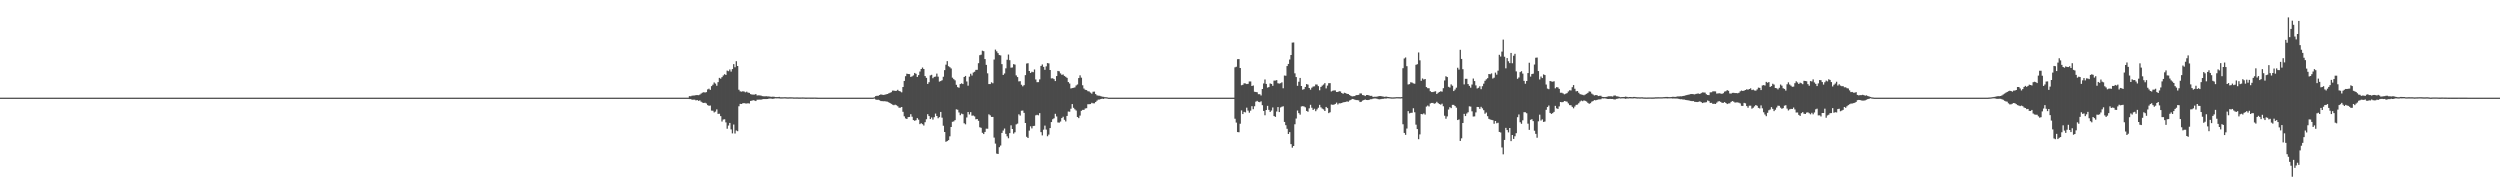 <?xml version="1.0" encoding="UTF-8"?>
<svg xmlns="http://www.w3.org/2000/svg" width="1920" height="150">
  <path d="M0 75.000h1v1.000H0zM1 75.000h1v1.000H1zM2 75.000h1v1.000H2zM3 75.000h1v1.000H3zM4 75.000h1v1.000H4zM5 75.000h1v1.000H5zM6 75.000h1v1.000H6zM7 75.000h1v1.000H7zM8 75.000h1v1.000H8zM9 75.000h1v1.000H9zM10 75.000h1v1.000H10zM11 75.000h1v1.000H11zM12 75.000h1v1.000H12zM13 75.000h1v1.000H13zM14 75.000h1v1.000H14zM15 75.000h1v1.000H15zM16 75.000h1v1.000H16zM17 75.000h1v1.000H17zM18 75.000h1v1.000H18zM19 75.000h1v1.000H19zM20 75.000h1v1.000H20zM21 75.000h1v1.000H21zM22 75.000h1v1.000H22zM23 75.000h1v1.000H23zM24 75.000h1v1.000H24zM25 75.000h1v1.000H25zM26 75.000h1v1.000H26zM27 75.000h1v1.000H27zM28 75.000h1v1.000H28zM29 75.000h1v1.000H29zM30 75.000h1v1.000H30zM31 75.000h1v1.000H31zM32 75.000h1v1.000H32zM33 75.000h1v1.000H33zM34 75.000h1v1.000H34zM35 75.000h1v1.000H35zM36 75.000h1v1.000H36zM37 75.000h1v1.000H37zM38 75.000h1v1.000H38zM39 75.000h1v1.000H39zM40 75.000h1v1.000H40zM41 75.000h1v1.000H41zM42 75.000h1v1.000H42zM43 75.000h1v1.000H43zM44 75.000h1v1.000H44zM45 75.000h1v1.000H45zM46 75.000h1v1.000H46zM47 75.000h1v1.000H47zM48 75.000h1v1.000H48zM49 75.000h1v1.000H49zM50 75.000h1v1.000H50zM51 75.000h1v1.000H51zM52 75.000h1v1.000H52zM53 75.000h1v1.000H53zM54 75.000h1v1.000H54zM55 75.000h1v1.000H55zM56 75.000h1v1.000H56zM57 75.000h1v1.000H57zM58 75.000h1v1.000H58zM59 75.000h1v1.000H59zM60 75.000h1v1.000H60zM61 75.000h1v1.000H61zM62 75.000h1v1.000H62zM63 75.000h1v1.000H63zM64 75.000h1v1.000H64zM65 75.000h1v1.000H65zM66 75.000h1v1.000H66zM67 75.000h1v1.000H67zM68 75.000h1v1.000H68zM69 75.000h1v1.000H69zM70 75.000h1v1.000H70zM71 75.000h1v1.000H71zM72 75.000h1v1.000H72zM73 75.000h1v1.000H73zM74 75.000h1v1.000H74zM75 75.000h1v1.000H75zM76 75.000h1v1.000H76zM77 75.000h1v1.000H77zM78 75.000h1v1.000H78zM79 75.000h1v1.000H79zM80 75.000h1v1.000H80zM81 75.000h1v1.000H81zM82 75.000h1v1.000H82zM83 75.000h1v1.000H83zM84 75.000h1v1.000H84zM85 75.000h1v1.000H85zM86 75.000h1v1.000H86zM87 75.000h1v1.000H87zM88 75.000h1v1.000H88zM89 75.000h1v1.000H89zM90 75.000h1v1.000H90zM91 75.000h1v1.000H91zM92 75.000h1v1.000H92zM93 75.000h1v1.000H93zM94 75.000h1v1.000H94zM95 75.000h1v1.000H95zM96 75.000h1v1.000H96zM97 75.000h1v1.000H97zM98 75.000h1v1.000H98zM99 75.000h1v1.000H99zM100 75.000h1v1.000H100zM101 75.000h1v1.000H101zM102 75.000h1v1.000H102zM103 75.000h1v1.000H103zM104 75.000h1v1.000H104zM105 75.000h1v1.000H105zM106 75.000h1v1.000H106zM107 75.000h1v1.000H107zM108 75.000h1v1.000H108zM109 75.000h1v1.000H109zM110 75.000h1v1.000H110zM111 75.000h1v1.000H111zM112 75.000h1v1.000H112zM113 75.000h1v1.000H113zM114 75.000h1v1.000H114zM115 75.000h1v1.000H115zM116 75.000h1v1.000H116zM117 75.000h1v1.000H117zM118 75.000h1v1.000H118zM119 75.000h1v1.000H119zM120 75.000h1v1.000H120zM121 75.000h1v1.000H121zM122 75.000h1v1.000H122zM123 75.000h1v1.000H123zM124 75.000h1v1.000H124zM125 75.000h1v1.000H125zM126 75.000h1v1.000H126zM127 75.000h1v1.000H127zM128 75.000h1v1.000H128zM129 75.000h1v1.000H129zM130 75.000h1v1.000H130zM131 75.000h1v1.000H131zM132 75.000h1v1.000H132zM133 75.000h1v1.000H133zM134 75.000h1v1.000H134zM135 75.000h1v1.000H135zM136 75.000h1v1.000H136zM137 75.000h1v1.000H137zM138 75.000h1v1.000H138zM139 75.000h1v1.000H139zM140 75.000h1v1.000H140zM141 75.000h1v1.000H141zM142 75.000h1v1.000H142zM143 75.000h1v1.000H143zM144 75.000h1v1.000H144zM145 75.000h1v1.000H145zM146 75.000h1v1.000H146zM147 75.000h1v1.000H147zM148 75.000h1v1.000H148zM149 75.000h1v1.000H149zM150 75.000h1v1.000H150zM151 75.000h1v1.000H151zM152 75.000h1v1.000H152zM153 75.000h1v1.000H153zM154 75.000h1v1.000H154zM155 75.000h1v1.000H155zM156 75.000h1v1.000H156zM157 75.000h1v1.000H157zM158 75.000h1v1.000H158zM159 75.000h1v1.000H159zM160 75.000h1v1.000H160zM161 75.000h1v1.000H161zM162 75.000h1v1.000H162zM163 75.000h1v1.000H163zM164 75.000h1v1.000H164zM165 75.000h1v1.000H165zM166 75.000h1v1.000H166zM167 75.000h1v1.000H167zM168 75.000h1v1.000H168zM169 75.000h1v1.000H169zM170 75.000h1v1.000H170zM171 75.000h1v1.000H171zM172 75.000h1v1.000H172zM173 75.000h1v1.000H173zM174 75.000h1v1.000H174zM175 75.000h1v1.000H175zM176 75.000h1v1.000H176zM177 75.000h1v1.000H177zM178 75.000h1v1.000H178zM179 75.000h1v1.000H179zM180 75.000h1v1.000H180zM181 75.000h1v1.000H181zM182 75.000h1v1.000H182zM183 75.000h1v1.000H183zM184 75.000h1v1.000H184zM185 75.000h1v1.000H185zM186 75.000h1v1.000H186zM187 75.000h1v1.000H187zM188 75.000h1v1.000H188zM189 75.000h1v1.000H189zM190 75.000h1v1.000H190zM191 75.000h1v1.000H191zM192 75.000h1v1.000H192zM193 75.000h1v1.000H193zM194 75.000h1v1.000H194zM195 75.000h1v1.000H195zM196 75.000h1v1.000H196zM197 75.000h1v1.000H197zM198 75.000h1v1.000H198zM199 75.000h1v1.000H199zM200 75.000h1v1.000H200zM201 75.000h1v1.000H201zM202 75.000h1v1.000H202zM203 75.000h1v1.000H203zM204 75.000h1v1.000H204zM205 75.000h1v1.000H205zM206 75.000h1v1.000H206zM207 75.000h1v1.000H207zM208 75.000h1v1.000H208zM209 75.000h1v1.000H209zM210 75.000h1v1.000H210zM211 75.000h1v1.000H211zM212 75.000h1v1.000H212zM213 75.000h1v1.000H213zM214 75.000h1v1.000H214zM215 75.000h1v1.000H215zM216 75.000h1v1.000H216zM217 75.000h1v1.000H217zM218 75.000h1v1.000H218zM219 75.000h1v1.000H219zM220 75.000h1v1.000H220zM221 75.000h1v1.000H221zM222 75.000h1v1.000H222zM223 75.000h1v1.000H223zM224 75.000h1v1.000H224zM225 75.000h1v1.000H225zM226 75.000h1v1.000H226zM227 75.000h1v1.000H227zM228 75.000h1v1.000H228zM229 75.000h1v1.000H229zM230 75.000h1v1.000H230zM231 75.000h1v1.000H231zM232 75.000h1v1.000H232zM233 75.000h1v1.000H233zM234 75.000h1v1.000H234zM235 75.000h1v1.000H235zM236 75.000h1v1.000H236zM237 75.000h1v1.000H237zM238 75.000h1v1.000H238zM239 75.000h1v1.000H239zM240 75.000h1v1.000H240zM241 75.000h1v1.000H241zM242 75.000h1v1.000H242zM243 75.000h1v1.000H243zM244 75.000h1v1.000H244zM245 75.000h1v1.000H245zM246 75.000h1v1.000H246zM247 75.000h1v1.000H247zM248 75.000h1v1.000H248zM249 75.000h1v1.000H249zM250 75.000h1v1.000H250zM251 75.000h1v1.000H251zM252 75.000h1v1.000H252zM253 75.000h1v1.000H253zM254 75.000h1v1.000H254zM255 75.000h1v1.000H255zM256 75.000h1v1.000H256zM257 75.000h1v1.000H257zM258 75.000h1v1.000H258zM259 75.000h1v1.000H259zM260 75.000h1v1.000H260zM261 75.000h1v1.000H261zM262 75.000h1v1.000H262zM263 75.000h1v1.000H263zM264 75.000h1v1.000H264zM265 75.000h1v1.000H265zM266 75.000h1v1.000H266zM267 75.000h1v1.000H267zM268 75.000h1v1.000H268zM269 75.000h1v1.000H269zM270 75.000h1v1.000H270zM271 75.000h1v1.000H271zM272 75.000h1v1.000H272zM273 75.000h1v1.000H273zM274 75.000h1v1.000H274zM275 75.000h1v1.000H275zM276 75.000h1v1.000H276zM277 75.000h1v1.000H277zM278 75.000h1v1.000H278zM279 75.000h1v1.000H279zM280 75.000h1v1.000H280zM281 75.000h1v1.000H281zM282 75.000h1v1.000H282zM283 75.000h1v1.000H283zM284 75.000h1v1.000H284zM285 75.000h1v1.000H285zM286 75.000h1v1.000H286zM287 75.000h1v1.000H287zM288 75.000h1v1.000H288zM289 75.000h1v1.000H289zM290 75.000h1v1.000H290zM291 75.000h1v1.000H291zM292 75.000h1v1.000H292zM293 75.000h1v1.000H293zM294 75.000h1v1.000H294zM295 75.000h1v1.000H295zM296 75.000h1v1.000H296zM297 75.000h1v1.000H297zM298 75.000h1v1.000H298zM299 75.000h1v1.000H299zM300 75.000h1v1.000H300zM301 75.000h1v1.000H301zM302 75.000h1v1.000H302zM303 75.000h1v1.000H303zM304 75.000h1v1.000H304zM305 75.000h1v1.000H305zM306 75.000h1v1.000H306zM307 75.000h1v1.000H307zM308 75.000h1v1.000H308zM309 75.000h1v1.000H309zM310 75.000h1v1.000H310zM311 75.000h1v1.000H311zM312 75.000h1v1.000H312zM313 75.000h1v1.000H313zM314 75.000h1v1.000H314zM315 75.000h1v1.000H315zM316 75.000h1v1.000H316zM317 75.000h1v1.000H317zM318 75.000h1v1.000H318zM319 75.000h1v1.000H319zM320 75.000h1v1.000H320zM321 75.000h1v1.000H321zM322 75.000h1v1.000H322zM323 75.000h1v1.000H323zM324 75.000h1v1.000H324zM325 75.000h1v1.000H325zM326 75.000h1v1.000H326zM327 75.000h1v1.000H327zM328 75.000h1v1.000H328zM329 75.000h1v1.000H329zM330 75.000h1v1.000H330zM331 75.000h1v1.000H331zM332 75.000h1v1.000H332zM333 75.000h1v1.000H333zM334 75.000h1v1.000H334zM335 75.000h1v1.000H335zM336 75.000h1v1.000H336zM337 75.000h1v1.000H337zM338 75.000h1v1.000H338zM339 75.000h1v1.000H339zM340 75.000h1v1.000H340zM341 75.000h1v1.000H341zM342 75.000h1v1.000H342zM343 75.000h1v1.000H343zM344 75.000h1v1.000H344zM345 75.000h1v1.000H345zM346 75.000h1v1.000H346zM347 75.000h1v1.000H347zM348 75.000h1v1.000H348zM349 75.000h1v1.000H349zM350 75.000h1v1.000H350zM351 75.000h1v1.000H351zM352 75.000h1v1.000H352zM353 75.000h1v1.000H353zM354 75.000h1v1.000H354zM355 75.000h1v1.000H355zM356 75.000h1v1.000H356zM357 75.000h1v1.000H357zM358 75.000h1v1.000H358zM359 75.000h1v1.000H359zM360 75.000h1v1.000H360zM361 75.000h1v1.000H361zM362 75.000h1v1.000H362zM363 75.000h1v1.000H363zM364 75.000h1v1.000H364zM365 75.000h1v1.000H365zM366 75.000h1v1.000H366zM367 75.000h1v1.000H367zM368 75.000h1v1.000H368zM369 75.000h1v1.000H369zM370 75.000h1v1.000H370zM371 75.000h1v1.000H371zM372 75.000h1v1.000H372zM373 75.000h1v1.000H373zM374 75.000h1v1.000H374zM375 75.000h1v1.000H375zM376 75.000h1v1.000H376zM377 75.000h1v1.000H377zM378 75.000h1v1.000H378zM379 75.000h1v1.000H379zM380 75.000h1v1.000H380zM381 75.000h1v1.000H381zM382 75.000h1v1.000H382zM383 75.000h1v1.000H383zM384 75.000h1v1.000H384zM385 75.000h1v1.000H385zM386 75.000h1v1.000H386zM387 75.000h1v1.000H387zM388 75.000h1v1.000H388zM389 75.000h1v1.000H389zM390 75.000h1v1.000H390zM391 75.000h1v1.000H391zM392 75.000h1v1.000H392zM393 75.000h1v1.000H393zM394 75.000h1v1.000H394zM395 75.000h1v1.000H395zM396 75.000h1v1.000H396zM397 75.000h1v1.000H397zM398 75.000h1v1.000H398zM399 75.000h1v1.000H399zM400 75.000h1v1.000H400zM401 75.000h1v1.000H401zM402 75.000h1v1.000H402zM403 75.000h1v1.000H403zM404 75.000h1v1.000H404zM405 75.000h1v1.000H405zM406 75.000h1v1.000H406zM407 75.000h1v1.000H407zM408 75.000h1v1.000H408zM409 75.000h1v1.000H409zM410 75.000h1v1.000H410zM411 75.000h1v1.000H411zM412 75.000h1v1.000H412zM413 75.000h1v1.000H413zM414 75.000h1v1.000H414zM415 75.000h1v1.000H415zM416 75.000h1v1.000H416zM417 75.000h1v1.000H417zM418 75.000h1v1.000H418zM419 75.000h1v1.000H419zM420 75.000h1v1.000H420zM421 75.000h1v1.000H421zM422 75.000h1v1.000H422zM423 75.000h1v1.000H423zM424 75.000h1v1.000H424zM425 75.000h1v1.000H425zM426 75.000h1v1.000H426zM427 75.000h1v1.000H427zM428 75.000h1v1.000H428zM429 75.000h1v1.000H429zM430 75.000h1v1.000H430zM431 75.000h1v1.000H431zM432 75.000h1v1.000H432zM433 75.000h1v1.000H433zM434 75.000h1v1.000H434zM435 75.000h1v1.000H435zM436 75.000h1v1.000H436zM437 75.000h1v1.000H437zM438 75.000h1v1.000H438zM439 75.000h1v1.000H439zM440 75.000h1v1.000H440zM441 75.000h1v1.000H441zM442 75.000h1v1.000H442zM443 75.000h1v1.000H443zM444 75.000h1v1.000H444zM445 75.000h1v1.000H445zM446 75.000h1v1.000H446zM447 75.000h1v1.000H447zM448 75.000h1v1.000H448zM449 75.000h1v1.000H449zM450 75.000h1v1.000H450zM451 75.000h1v1.000H451zM452 75.000h1v1.000H452zM453 75.000h1v1.000H453zM454 75.000h1v1.000H454zM455 75.000h1v1.000H455zM456 75.000h1v1.000H456zM457 75.000h1v1.000H457zM458 75.000h1v1.000H458zM459 75.000h1v1.000H459zM460 75.000h1v1.000H460zM461 75.000h1v1.000H461zM462 75.000h1v1.000H462zM463 75.000h1v1.000H463zM464 75.000h1v1.000H464zM465 75.000h1v1.000H465zM466 75.000h1v1.000H466zM467 75.000h1v1.000H467zM468 75.000h1v1.000H468zM469 75.000h1v1.000H469zM470 75.000h1v1.000H470zM471 75.000h1v1.000H471zM472 75.000h1v1.000H472zM473 75.000h1v1.000H473zM474 75.000h1v1.000H474zM475 75.000h1v1.000H475zM476 75.000h1v1.000H476zM477 75.000h1v1.000H477zM478 75.000h1v1.000H478zM479 75.000h1v1.000H479zM480 75.000h1v1.000H480zM481 75.000h1v1.000H481zM482 75.000h1v1.000H482zM483 75.000h1v1.000H483zM484 75.000h1v1.000H484zM485 75.000h1v1.000H485zM486 75.000h1v1.000H486zM487 75.000h1v1.000H487zM488 75.000h1v1.000H488zM489 75.000h1v1.000H489zM490 75.000h1v1.000H490zM491 75.000h1v1.000H491zM492 75.000h1v1.000H492zM493 75.000h1v1.000H493zM494 75.000h1v1.000H494zM495 75.000h1v1.000H495zM496 75.000h1v1.000H496zM497 75.000h1v1.000H497zM498 75.000h1v1.000H498zM499 75.000h1v1.000H499zM500 75.000h1v1.000H500zM501 75.000h1v1.000H501zM502 75.000h1v1.000H502zM503 75.000h1v1.000H503zM504 75.000h1v1.000H504zM505 75.000h1v1.000H505zM506 75.000h1v1.000H506zM507 75.000h1v1.000H507zM508 75.000h1v1.000H508zM509 75.000h1v1.000H509zM510 75.000h1v1.000H510zM511 75.000h1v1.000H511zM512 75.000h1v1.000H512zM513 75.000h1v1.000H513zM514 75.000h1v1.000H514zM515 75.000h1v1.000H515zM516 75.000h1v1.000H516zM517 75.000h1v1.000H517zM518 75.000h1v1.000H518zM519 75.000h1v1.000H519zM520 75.000h1v1.000H520zM521 75.000h1v1.000H521zM522 75.000h1v1.000H522zM523 75.000h1v1.000H523zM524 75.000h1v1.000H524zM525 75.000h1v1.000H525zM526 75.000h1v1.000H526zM527 75.000h1v1.000H527zM528 75.000h1v1.000H528zM529 73.850h1v2.257H529zM530 73.942h1v2.131H530zM531 73.461h1v3.146H531zM532 73.348h1v3.200H532zM533 73.341h1v3.197H533zM534 73.052h1v4.061H534zM535 73.027h1v3.834H535zM536 73.098h1v4.380H536zM537 72.631h1v4.500H537zM538 71.844h1v6.266H538zM539 71.156h1v7.616H539zM540 70.795h1v8.314H540zM541 71.047h1v7.862H541zM542 70.781h1v8.683H542zM543 68.660h1v12.104H543zM544 68.121h1v13.137H544zM545 68.995h1v12.057H545zM546 66.130h1v18.822H546zM547 65.040h1v19.997H547zM548 63.322h1v23.057H548zM549 64.195h1v21.540H549zM550 65.831h1v18.188H550zM551 63.063h1v24.393H551zM552 59.789h1v27.546H552zM553 60.414h1v28.754H553zM554 59.262h1v34.094H554zM555 57.949h1v33.860H555zM556 56.966h1v34.630H556zM557 57.534h1v36.472H557zM558 54.200h1v44.668H558zM559 54.697h1v41.713H559zM560 53.340h1v41.081H560zM561 54.998h1v44.396H561zM562 53.031h1v49.396H562zM563 49.263h1v46.403H563zM564 51.659h1v50.897H564zM565 46.997h1v53.198H565zM566 50.679h1v50.086H566zM567 68.919h1v12.680H567zM568 70.124h1v9.633H568zM569 70.394h1v9.495H569zM570 70.101h1v9.223H570zM571 70.291h1v8.904H571zM572 70.907h1v8.576H572zM573 70.405h1v9.134H573zM574 71.096h1v8.231H574zM575 71.337h1v8.174H575zM576 72.315h1v5.220H576zM577 72.607h1v4.688H577zM578 72.654h1v4.296H578zM579 72.676h1v4.514H579zM580 72.263h1v5.373H580zM581 73.318h1v3.264H581zM582 73.229h1v3.290H582zM583 73.271h1v3.230H583zM584 73.397h1v3.153H584zM585 73.831h1v2.383H585zM586 73.951h1v2.141H586zM587 73.973h1v2.096H587zM588 73.888h1v2.219H588zM589 74.029h1v2.028H589zM590 74.054h1v1.728H590zM591 74.218h1v1.477H591zM592 74.320h1v1.478H592zM593 74.224h1v1.695H593zM594 74.268h1v1.477H594zM595 74.530h1v1.000H595zM596 74.561h1v1.000H596zM597 74.527h1v1.000H597zM598 74.414h1v1.199H598zM599 74.708h1v1.000H599zM600 74.720h1v1.000H600zM601 74.683h1v1.000H601zM602 74.633h1v1.000H602zM603 74.657h1v1.000H603zM604 74.769h1v1.000H604zM605 74.769h1v1.000H605zM606 74.714h1v1.000H606zM607 74.702h1v1.000H607zM608 74.737h1v1.000H608zM609 74.825h1v1.000H609zM610 74.842h1v1.000H610zM611 74.811h1v1.000H611zM612 74.806h1v1.000H612zM613 74.871h1v1.000H613zM614 74.860h1v1.000H614zM615 74.837h1v1.000H615zM616 74.822h1v1.000H616zM617 74.832h1v1.000H617zM618 74.907h1v1.000H618zM619 74.907h1v1.000H619zM620 74.887h1v1.000H620zM621 74.889h1v1.000H621zM622 74.919h1v1.000H622zM623 74.920h1v1.000H623zM624 74.913h1v1.000H624zM625 74.899h1v1.000H625zM626 74.910h1v1.000H626zM627 74.965h1v1.000H627zM628 75.000h1v1.000H628zM629 75.000h1v1.000H629zM630 75.000h1v1.000H630zM631 75.000h1v1.000H631zM632 75.000h1v1.000H632zM633 75.000h1v1.000H633zM634 75.000h1v1.000H634zM635 75.000h1v1.000H635zM636 75.000h1v1.000H636zM637 75.000h1v1.000H637zM638 75.000h1v1.000H638zM639 75.000h1v1.000H639zM640 75.000h1v1.000H640zM641 75.000h1v1.000H641zM642 75.000h1v1.000H642zM643 75.000h1v1.000H643zM644 75.000h1v1.000H644zM645 75.000h1v1.000H645zM646 75.000h1v1.000H646zM647 75.000h1v1.000H647zM648 75.000h1v1.000H648zM649 75.000h1v1.000H649zM650 75.000h1v1.000H650zM651 75.000h1v1.000H651zM652 75.000h1v1.000H652zM653 75.000h1v1.000H653zM654 75.000h1v1.000H654zM655 75.000h1v1.000H655zM656 75.000h1v1.000H656zM657 75.000h1v1.000H657zM658 75.000h1v1.000H658zM659 75.000h1v1.000H659zM660 75.000h1v1.000H660zM661 75.000h1v1.000H661zM662 75.000h1v1.000H662zM663 75.000h1v1.000H663zM664 75.000h1v1.000H664zM665 75.000h1v1.000H665zM666 75.000h1v1.000H666zM667 75.000h1v1.000H667zM668 75.000h1v1.000H668zM669 75.000h1v1.000H669zM670 75.000h1v1.000H670zM671 74.717h1v1.000H671zM672 73.846h1v2.557H672zM673 73.554h1v3.139H673zM674 73.553h1v3.061H674zM675 72.956h1v4.034H675zM676 72.476h1v5.162H676zM677 72.737h1v4.955H677zM678 72.904h1v4.849H678zM679 72.764h1v4.955H679zM680 72.464h1v5.445H680zM681 72.190h1v5.875H681zM682 71.753h1v6.790H682zM683 71.251h1v7.865H683zM684 70.787h1v8.960H684zM685 69.603h1v10.765H685zM686 69.585h1v11.228H686zM687 69.816h1v10.547H687zM688 69.747h1v11.112H688zM689 68.991h1v12.598H689zM690 69.901h1v12.836H690zM691 70.229h1v12.474H691zM692 70.920h1v11.279H692zM693 66.820h1v19.026H693zM694 62.165h1v27.184H694zM695 58.501h1v32.455H695zM696 56.559h1v34.810H696zM697 56.834h1v33.141H697zM698 56.919h1v32.882H698zM699 59.074h1v28.642H699zM700 58.647h1v31.001H700zM701 57.882h1v34.327H701zM702 56.029h1v36.729H702zM703 56.703h1v35.602H703zM704 59.082h1v31.654H704zM705 57.720h1v34.196H705zM706 54.911h1v40.439H706zM707 52.988h1v41.626H707zM708 51.840h1v43.541H708zM709 53.006h1v43.389H709zM710 58.421h1v35.422H710zM711 59.802h1v31.779H711zM712 64.454h1v23.273H712zM713 63.121h1v26.041H713zM714 57.909h1v33.559H714zM715 57.427h1v32.801H715zM716 60.052h1v31.792H716zM717 59.053h1v30.960H717zM718 58.838h1v28.427H718zM719 56.532h1v32.538H719zM720 58.858h1v31.966H720zM721 62.670h1v27.281H721zM722 62.281h1v23.689H722zM723 61.655h1v28.717H723zM724 58.931h1v37.633H724zM725 53.856h1v47.519H725zM726 49.683h1v59.241H726zM727 46.957h1v61.389H727zM728 50.858h1v56.762H728zM729 51.632h1v53.071H729zM730 52.572h1v44.942H730zM731 59.631h1v33.897H731zM732 60.765h1v32.478H732zM733 61.715h1v30.537H733zM734 65.111h1v18.845H734zM735 66.941h1v17.348H735zM736 67.369h1v19.003H736zM737 64.579h1v23.912H737zM738 64.007h1v23.233H738zM739 64.570h1v23.149H739zM740 59.125h1v35.551H740zM741 58.321h1v37.175H741zM742 62.561h1v27.667H742zM743 65.806h1v20.214H743zM744 58.859h1v29.066H744zM745 56.637h1v29.477H745zM746 58.022h1v30.800H746zM747 55.683h1v33.039H747zM748 55.089h1v34.312H748zM749 53.637h1v38.002H749zM750 53.584h1v37.821H750zM751 48.556h1v44.230H751zM752 42.410h1v55.353H752zM753 41.994h1v56.161H753zM754 38.936h1v63.075H754zM755 39.346h1v63.642H755zM756 45.388h1v55.949H756zM757 49.799h1v49.024H757zM758 56.299h1v42.580H758zM759 64.552h1v23.272H759zM760 64.564h1v24.030H760zM761 63.210h1v26.584H761zM762 63.947h1v25.844H762zM763 45.732h1v59.926H763zM764 38.110h1v72.194H764zM765 39.403h1v78.566H765zM766 40.806h1v77.444H766zM767 42.296h1v70.729H767zM768 42.558h1v69.215H768zM769 49.269h1v52.833H769zM770 57.552h1v42.685H770zM771 56.440h1v42.281H771zM772 52.482h1v50.349H772zM773 45.874h1v58.836H773zM774 41.890h1v64.305H774zM775 46.253h1v56.013H775zM776 51.944h1v44.320H776zM777 51.835h1v47.245H777zM778 49.239h1v53.363H778zM779 49.590h1v51.995H779zM780 57.904h1v37.658H780zM781 59.206h1v35.710H781zM782 62.536h1v25.290H782zM783 62.377h1v26.413H783zM784 65.069h1v19.990H784zM785 66.308h1v18.600H785zM786 65.367h1v21.302H786zM787 57.696h1v36.777H787zM788 48.792h1v56.271H788zM789 48.528h1v57.459H789zM790 54.520h1v45.769H790zM791 56.015h1v41.002H791zM792 55.074h1v43.550H792zM793 55.464h1v41.364H793zM794 53.351h1v43.251H794zM795 61.007h1v27.546H795zM796 63.147h1v25.030H796zM797 63.053h1v25.536H797zM798 60.966h1v25.903H798zM799 50.650h1v50.842H799zM800 49.525h1v54.440H800zM801 51.352h1v48.247H801zM802 53.616h1v42.824H802zM803 50.931h1v48.621H803zM804 48.415h1v56.255H804zM805 48.697h1v54.668H805zM806 53.750h1v44.599H806zM807 60.194h1v33.534H807zM808 60.095h1v31.501H808zM809 60.785h1v30.105H809zM810 62.263h1v25.123H810zM811 58.431h1v31.023H811zM812 54.465h1v39.567H812zM813 54.795h1v39.392H813zM814 56.370h1v36.951H814zM815 57.444h1v33.213H815zM816 57.169h1v32.497H816zM817 58.313h1v33.710H817zM818 58.977h1v34.321H818zM819 59.791h1v29.227H819zM820 63.005h1v22.629H820zM821 64.137h1v21.656H821zM822 67.949h1v15.562H822zM823 67.632h1v12.314H823zM824 67.436h1v15.360H824zM825 67.119h1v16.867H825zM826 65.613h1v19.285H826zM827 64.887h1v24.984H827zM828 59.935h1v30.806H828zM829 57.831h1v30.930H829zM830 59.662h1v25.450H830zM831 65.468h1v18.891H831zM832 67.984h1v16.414H832zM833 68.955h1v14.346H833zM834 69.173h1v13.915H834zM835 70.058h1v10.038H835zM836 70.243h1v9.801H836zM837 71.105h1v8.831H837zM838 71.914h1v7.041H838zM839 70.449h1v8.915H839zM840 70.329h1v9.023H840zM841 72.247h1v6.089H841zM842 73.192h1v4.115H842zM843 73.460h1v3.050H843zM844 73.507h1v2.922H844zM845 73.869h1v2.179H845zM846 74.253h1v1.529H846zM847 74.348h1v1.623H847zM848 74.595h1v1.000H848zM849 74.639h1v1.000H849zM850 74.800h1v1.000H850zM851 74.999h1v1.000H851zM852 75.000h1v1.000H852zM853 75.000h1v1.000H853zM854 75.000h1v1.000H854zM855 75.000h1v1.000H855zM856 75.000h1v1.000H856zM857 75.000h1v1.000H857zM858 75.000h1v1.000H858zM859 75.000h1v1.000H859zM860 75.000h1v1.000H860zM861 75.000h1v1.000H861zM862 75.000h1v1.000H862zM863 75.000h1v1.000H863zM864 75.000h1v1.000H864zM865 75.000h1v1.000H865zM866 75.000h1v1.000H866zM867 75.000h1v1.000H867zM868 75.000h1v1.000H868zM869 75.000h1v1.000H869zM870 75.000h1v1.000H870zM871 75.000h1v1.000H871zM872 75.000h1v1.000H872zM873 75.000h1v1.000H873zM874 75.000h1v1.000H874zM875 75.000h1v1.000H875zM876 75.000h1v1.000H876zM877 75.000h1v1.000H877zM878 75.000h1v1.000H878zM879 75.000h1v1.000H879zM880 75.000h1v1.000H880zM881 75.000h1v1.000H881zM882 75.000h1v1.000H882zM883 75.000h1v1.000H883zM884 75.000h1v1.000H884zM885 75.000h1v1.000H885zM886 75.000h1v1.000H886zM887 75.000h1v1.000H887zM888 75.000h1v1.000H888zM889 75.000h1v1.000H889zM890 75.000h1v1.000H890zM891 75.000h1v1.000H891zM892 75.000h1v1.000H892zM893 75.000h1v1.000H893zM894 75.000h1v1.000H894zM895 75.000h1v1.000H895zM896 75.000h1v1.000H896zM897 75.000h1v1.000H897zM898 75.000h1v1.000H898zM899 75.000h1v1.000H899zM900 75.000h1v1.000H900zM901 75.000h1v1.000H901zM902 75.000h1v1.000H902zM903 75.000h1v1.000H903zM904 75.000h1v1.000H904zM905 75.000h1v1.000H905zM906 75.000h1v1.000H906zM907 75.000h1v1.000H907zM908 75.000h1v1.000H908zM909 75.000h1v1.000H909zM910 75.000h1v1.000H910zM911 75.000h1v1.000H911zM912 75.000h1v1.000H912zM913 75.000h1v1.000H913zM914 75.000h1v1.000H914zM915 75.000h1v1.000H915zM916 75.000h1v1.000H916zM917 75.000h1v1.000H917zM918 75.000h1v1.000H918zM919 75.000h1v1.000H919zM920 75.000h1v1.000H920zM921 75.000h1v1.000H921zM922 75.000h1v1.000H922zM923 75.000h1v1.000H923zM924 75.000h1v1.000H924zM925 75.000h1v1.000H925zM926 75.000h1v1.000H926zM927 75.000h1v1.000H927zM928 75.000h1v1.000H928zM929 75.000h1v1.000H929zM930 75.000h1v1.000H930zM931 75.000h1v1.000H931zM932 75.000h1v1.000H932zM933 75.000h1v1.000H933zM934 75.000h1v1.000H934zM935 75.000h1v1.000H935zM936 75.000h1v1.000H936zM937 75.000h1v1.000H937zM938 75.000h1v1.000H938zM939 75.000h1v1.000H939zM940 75.000h1v1.000H940zM941 75.000h1v1.000H941zM942 75.000h1v1.000H942zM943 75.000h1v1.000H943zM944 75.000h1v1.000H944zM945 75.000h1v1.000H945zM946 75.000h1v1.000H946zM947 75.000h1v1.000H947zM948 51.725h1v39.485H948zM949 51.270h1v42.908H949zM950 45.467h1v55.953H950zM951 45.365h1v56.219H951zM952 52.204h1v42.827H952zM953 65.501h1v19.304H953zM954 65.149h1v22.475H954zM955 63.967h1v21.951H955zM956 64.096h1v22.202H956zM957 64.582h1v18.126H957zM958 64.409h1v20.533H958zM959 62.563h1v23.992H959zM960 62.587h1v22.428H960zM961 66.040h1v15.504H961zM962 65.633h1v18.244H962zM963 70.447h1v11.190H963zM964 70.634h1v7.430H964zM965 70.863h1v6.599H965zM966 72.369h1v5.859H966zM967 72.347h1v6.149H967zM968 73.303h1v4.531H968zM969 68.338h1v12.448H969zM970 64.106h1v21.108H970zM971 61.008h1v27.523H971zM972 64.454h1v20.013H972zM973 67.285h1v13.996H973zM974 66.876h1v17.479H974zM975 64.078h1v21.888H975zM976 64.454h1v20.410H976zM977 65.897h1v16.640H977zM978 61.913h1v27.206H978zM979 61.840h1v27.935H979zM980 61.543h1v24.109H980zM981 63.963h1v18.250H981zM982 64.199h1v21.887H982zM983 63.912h1v18.607H983zM984 63.245h1v18.726H984zM985 67.770h1v13.824H985zM986 58.022h1v35.638H986zM987 58.167h1v37.962H987zM988 50.741h1v48.190H988zM989 49.105h1v53.813H989zM990 45.725h1v55.758H990zM991 42.257h1v68.454H991zM992 32.714h1v80.694H992zM993 32.612h1v79.526H993zM994 56.344h1v39.109H994zM995 59.163h1v31.896H995zM996 65.879h1v19.002H996zM997 62.773h1v24.137H997zM998 59.833h1v28.257H998zM999 66.037h1v15.717H999zM1000 68.866h1v12.640H1000zM1001 68.475h1v13.313H1001zM1002 66.760h1v15.696H1002zM1003 64.563h1v20.613H1003zM1004 64.988h1v20.820H1004zM1005 67.591h1v15.603H1005zM1006 68.852h1v11.635H1006zM1007 67.354h1v15.375H1007zM1008 66.460h1v17.971H1008zM1009 66.282h1v17.223H1009zM1010 64.848h1v20.542H1010zM1011 64.905h1v19.124H1011zM1012 66.159h1v16.558H1012zM1013 69.349h1v11.192H1013zM1014 66.767h1v15.647H1014zM1015 65.731h1v17.666H1015zM1016 64.939h1v19.073H1016zM1017 63.849h1v21.378H1017zM1018 67.892h1v14.248H1018zM1019 65.762h1v17.289H1019zM1020 63.880h1v23.005H1020zM1021 63.851h1v22.391H1021zM1022 70.269h1v9.994H1022zM1023 69.687h1v10.790H1023zM1024 69.448h1v10.927H1024zM1025 69.427h1v10.411H1025zM1026 70.632h1v8.161H1026zM1027 70.607h1v9.644H1027zM1028 70.055h1v9.275H1028zM1029 70.249h1v9.134H1029zM1030 71.438h1v7.642H1030zM1031 72.029h1v6.570H1031zM1032 71.239h1v7.201H1032zM1033 71.537h1v6.730H1033zM1034 72.098h1v5.801H1034zM1035 72.208h1v5.917H1035zM1036 73.000h1v4.162H1036zM1037 73.630h1v3.081H1037zM1038 74.017h1v1.967H1038zM1039 73.861h1v2.320H1039zM1040 73.780h1v2.764H1040zM1041 73.075h1v3.755H1041zM1042 73.033h1v3.855H1042zM1043 72.840h1v4.250H1043zM1044 71.754h1v6.652H1044zM1045 71.800h1v6.356H1045zM1046 72.995h1v4.263H1046zM1047 73.152h1v3.623H1047zM1048 73.800h1v2.616H1048zM1049 72.958h1v3.864H1049zM1050 72.978h1v3.876H1050zM1051 73.318h1v3.356H1051zM1052 73.646h1v2.610H1052zM1053 73.591h1v2.584H1053zM1054 74.460h1v1.300H1054zM1055 74.283h1v1.349H1055zM1056 74.303h1v1.300H1056zM1057 74.261h1v1.547H1057zM1058 73.936h1v2.226H1058zM1059 73.767h1v2.543H1059zM1060 73.756h1v2.369H1060zM1061 74.051h1v1.893H1061zM1062 74.203h1v1.689H1062zM1063 74.413h1v1.193H1063zM1064 74.156h1v1.566H1064zM1065 74.410h1v1.061H1065zM1066 74.513h1v1.000H1066zM1067 74.636h1v1.000H1067zM1068 74.767h1v1.000H1068zM1069 74.796h1v1.000H1069zM1070 74.760h1v1.000H1070zM1071 74.693h1v1.000H1071zM1072 74.596h1v1.000H1072zM1073 74.595h1v1.000H1073zM1074 74.614h1v1.000H1074zM1075 74.659h1v1.000H1075zM1076 74.547h1v1.000H1076zM1077 52.357h1v43.073H1077zM1078 44.906h1v57.188H1078zM1079 44.141h1v59.411H1079zM1080 50.861h1v47.872H1080zM1081 64.847h1v20.516H1081zM1082 64.622h1v22.461H1082zM1083 63.178h1v23.523H1083zM1084 63.433h1v23.152H1084zM1085 64.037h1v19.129H1085zM1086 64.327h1v21.915H1086zM1087 49.750h1v45.980H1087zM1088 49.322h1v49.784H1088zM1089 40.288h1v66.608H1089zM1090 46.348h1v56.865H1090zM1091 62.048h1v25.489H1091zM1092 60.248h1v27.551H1092zM1093 61.104h1v25.985H1093zM1094 60.697h1v27.317H1094zM1095 66.889h1v14.963H1095zM1096 67.713h1v13.322H1096zM1097 67.801h1v13.947H1097zM1098 70.022h1v9.424H1098zM1099 70.694h1v8.340H1099zM1100 70.705h1v8.323H1100zM1101 70.367h1v9.312H1101zM1102 70.082h1v9.213H1102zM1103 72.202h1v5.973H1103zM1104 71.245h1v7.950H1104zM1105 70.624h1v9.300H1105zM1106 70.071h1v10.303H1106zM1107 70.384h1v9.251H1107zM1108 67.722h1v13.874H1108zM1109 61.804h1v27.102H1109zM1110 58.569h1v32.616H1110zM1111 59.171h1v30.235H1111zM1112 66.654h1v17.447H1112zM1113 67.246h1v15.104H1113zM1114 64.828h1v18.243H1114zM1115 65.824h1v14.706H1115zM1116 69.950h1v10.581H1116zM1117 68.758h1v12.709H1117zM1118 67.312h1v15.396H1118zM1119 52.031h1v40.191H1119zM1120 53.445h1v38.285H1120zM1121 38.258h1v69.963H1121zM1122 45.256h1v60.979H1122zM1123 53.167h1v41.283H1123zM1124 64.798h1v22.646H1124zM1125 60.502h1v28.645H1125zM1126 60.502h1v26.709H1126zM1127 64.570h1v21.656H1127zM1128 65.922h1v15.763H1128zM1129 67.314h1v14.574H1129zM1130 64.906h1v20.580H1130zM1131 60.293h1v29.186H1131zM1132 62.283h1v27.129H1132zM1133 65.571h1v20.726H1133zM1134 67.943h1v14.168H1134zM1135 67.450h1v14.761H1135zM1136 66.270h1v17.315H1136zM1137 68.508h1v13.535H1137zM1138 66.197h1v17.009H1138zM1139 64.261h1v20.387H1139zM1140 62.072h1v25.288H1140zM1141 60.951h1v25.448H1141zM1142 60.046h1v29.200H1142zM1143 56.837h1v34.477H1143zM1144 57.015h1v34.802H1144zM1145 56.380h1v35.658H1145zM1146 60.322h1v32.008H1146zM1147 59.650h1v35.365H1147zM1148 55.750h1v37.167H1148zM1149 57.365h1v37.311H1149zM1150 54.288h1v39.993H1150zM1151 42.079h1v59.266H1151zM1152 43.439h1v58.287H1152zM1153 39.605h1v73.670H1153zM1154 30.437h1v88.088H1154zM1155 43.547h1v63.900H1155zM1156 52.494h1v45.706H1156zM1157 44.600h1v55.291H1157zM1158 47.037h1v54.647H1158zM1159 48.506h1v49.773H1159zM1160 40.630h1v67.737H1160zM1161 48.605h1v55.050H1161zM1162 42.800h1v63.896H1162zM1163 41.313h1v63.316H1163zM1164 54.857h1v47.442H1164zM1165 60.532h1v29.477H1165zM1166 59.481h1v28.405H1166zM1167 55.387h1v38.513H1167zM1168 54.670h1v40.414H1168zM1169 56.541h1v35.854H1169zM1170 62.102h1v24.070H1170zM1171 64.319h1v21.917H1171zM1172 62.196h1v24.814H1172zM1173 56.107h1v38.869H1173zM1174 48.192h1v51.540H1174zM1175 58.826h1v33.194H1175zM1176 56.888h1v34.658H1176zM1177 56.576h1v36.461H1177zM1178 49.575h1v50.831H1178zM1179 44.355h1v58.464H1179zM1180 44.180h1v61.614H1180zM1181 54.558h1v38.613H1181zM1182 61.034h1v27.054H1182zM1183 58.783h1v33.803H1183zM1184 59.964h1v31.715H1184zM1185 57.149h1v36.488H1185zM1186 57.666h1v35.652H1186zM1187 64.934h1v19.402H1187zM1188 68.042h1v14.159H1188zM1189 68.506h1v12.527H1189zM1190 62.213h1v24.543H1190zM1191 62.558h1v24.949H1191zM1192 62.765h1v24.127H1192zM1193 62.391h1v23.536H1193zM1194 67.816h1v13.503H1194zM1195 66.911h1v16.298H1195zM1196 67.132h1v16.505H1196zM1197 68.230h1v13.471H1197zM1198 71.209h1v7.148H1198zM1199 71.210h1v7.335H1199zM1200 71.783h1v6.588H1200zM1201 72.429h1v5.131H1201zM1202 71.973h1v5.874H1202zM1203 71.540h1v6.565H1203zM1204 70.243h1v9.168H1204zM1205 69.312h1v11.413H1205zM1206 69.498h1v11.338H1206zM1207 66.959h1v15.093H1207zM1208 65.330h1v17.887H1208zM1209 68.163h1v13.679H1209zM1210 70.151h1v10.369H1210zM1211 69.880h1v10.447H1211zM1212 71.236h1v8.069H1212zM1213 72.315h1v5.646H1213zM1214 72.605h1v4.646H1214zM1215 72.805h1v4.922H1215zM1216 73.147h1v3.946H1216zM1217 72.579h1v4.896H1217zM1218 72.021h1v5.964H1218zM1219 71.345h1v7.631H1219zM1220 70.194h1v9.536H1220zM1221 70.407h1v8.826H1221zM1222 71.880h1v6.182H1222zM1223 72.581h1v5.047H1223zM1224 73.312h1v3.549H1224zM1225 72.987h1v4.092H1225zM1226 73.053h1v3.720H1226zM1227 73.760h1v2.604H1227zM1228 73.591h1v2.749H1228zM1229 73.519h1v2.737H1229zM1230 74.393h1v1.107H1230zM1231 74.480h1v1.119H1231zM1232 74.533h1v1.000H1232zM1233 74.442h1v1.299H1233zM1234 74.180h1v1.805H1234zM1235 73.930h1v2.093H1235zM1236 73.940h1v2.009H1236zM1237 73.907h1v2.126H1237zM1238 74.132h1v1.874H1238zM1239 73.411h1v2.932H1239zM1240 73.307h1v3.103H1240zM1241 73.949h1v1.999H1241zM1242 74.057h1v1.707H1242zM1243 74.344h1v1.135H1243zM1244 74.673h1v1.000H1244zM1245 74.567h1v1.000H1245zM1246 74.504h1v1.000H1246zM1247 74.467h1v1.178H1247zM1248 74.185h1v1.709H1248zM1249 74.414h1v1.207H1249zM1250 74.654h1v1.000H1250zM1251 74.511h1v1.000H1251zM1252 74.479h1v1.081H1252zM1253 74.644h1v1.000H1253zM1254 74.429h1v1.147H1254zM1255 74.452h1v1.000H1255zM1256 74.611h1v1.000H1256zM1257 74.711h1v1.000H1257zM1258 74.675h1v1.000H1258zM1259 74.757h1v1.000H1259zM1260 74.695h1v1.000H1260zM1261 74.708h1v1.000H1261zM1262 74.834h1v1.000H1262zM1263 74.869h1v1.000H1263zM1264 74.887h1v1.000H1264zM1265 74.874h1v1.000H1265zM1266 74.830h1v1.000H1266zM1267 74.832h1v1.000H1267zM1268 74.866h1v1.000H1268zM1269 74.871h1v1.000H1269zM1270 74.815h1v1.000H1270zM1271 74.702h1v1.000H1271zM1272 74.704h1v1.000H1272zM1273 74.664h1v1.000H1273zM1274 74.687h1v1.000H1274zM1275 74.678h1v1.000H1275zM1276 74.689h1v1.000H1276zM1277 74.580h1v1.000H1277zM1278 74.566h1v1.000H1278zM1279 74.463h1v1.060H1279zM1280 74.455h1v1.154H1280zM1281 74.541h1v1.041H1281zM1282 74.587h1v1.000H1282zM1283 74.516h1v1.005H1283zM1284 74.351h1v1.315H1284zM1285 74.341h1v1.272H1285zM1286 74.423h1v1.248H1286zM1287 74.229h1v1.463H1287zM1288 74.033h1v1.681H1288zM1289 74.045h1v1.928H1289zM1290 73.925h1v2.315H1290zM1291 73.963h1v2.225H1291zM1292 73.720h1v2.710H1292zM1293 73.577h1v2.853H1293zM1294 73.280h1v3.468H1294zM1295 73.009h1v3.913H1295zM1296 72.756h1v4.285H1296zM1297 72.568h1v4.670H1297zM1298 72.257h1v5.237H1298zM1299 72.182h1v5.499H1299zM1300 72.323h1v5.313H1300zM1301 72.490h1v5.714H1301zM1302 72.163h1v6.107H1302zM1303 71.869h1v6.507H1303zM1304 71.810h1v6.349H1304zM1305 72.197h1v5.605H1305zM1306 71.535h1v6.864H1306zM1307 70.957h1v8.198H1307zM1308 70.992h1v7.817H1308zM1309 71.125h1v7.553H1309zM1310 72.407h1v6.057H1310zM1311 72.954h1v4.222H1311zM1312 73.044h1v4.647H1312zM1313 70.933h1v8.100H1313zM1314 70.882h1v8.091H1314zM1315 70.143h1v9.690H1315zM1316 70.162h1v9.483H1316zM1317 70.198h1v9.680H1317zM1318 71.910h1v6.946H1318zM1319 71.713h1v6.199H1319zM1320 71.617h1v6.083H1320zM1321 71.829h1v6.394H1321zM1322 72.090h1v6.855H1322zM1323 71.587h1v7.437H1323zM1324 70.368h1v8.042H1324zM1325 70.053h1v9.075H1325zM1326 69.234h1v10.667H1326zM1327 69.739h1v9.738H1327zM1328 71.769h1v7.613H1328zM1329 71.870h1v6.376H1329zM1330 71.339h1v6.283H1330zM1331 71.282h1v6.809H1331zM1332 71.457h1v7.334H1332zM1333 71.465h1v7.182H1333zM1334 71.646h1v7.002H1334zM1335 71.277h1v7.602H1335zM1336 70.126h1v9.296H1336zM1337 69.535h1v11.720H1337zM1338 69.896h1v11.483H1338zM1339 69.582h1v9.432H1339zM1340 69.123h1v10.246H1340zM1341 68.536h1v12.911H1341zM1342 68.916h1v13.845H1342zM1343 68.334h1v12.808H1343zM1344 67.857h1v13.276H1344zM1345 69.154h1v14.310H1345zM1346 68.825h1v13.927H1346zM1347 69.488h1v12.164H1347zM1348 69.627h1v11.006H1348zM1349 68.644h1v12.617H1349zM1350 67.260h1v15.583H1350zM1351 67.465h1v15.812H1351zM1352 69.179h1v11.780H1352zM1353 65.640h1v17.540H1353zM1354 65.324h1v20.877H1354zM1355 65.677h1v22.308H1355zM1356 62.860h1v26.394H1356zM1357 63.563h1v23.043H1357zM1358 63.008h1v21.684H1358zM1359 66.763h1v17.333H1359zM1360 66.082h1v16.190H1360zM1361 64.317h1v19.301H1361zM1362 64.967h1v20.366H1362zM1363 67.580h1v16.670H1363zM1364 67.766h1v14.835H1364zM1365 68.665h1v12.493H1365zM1366 67.411h1v13.870H1366zM1367 64.897h1v17.789H1367zM1368 65.775h1v17.763H1368zM1369 67.778h1v15.273H1369zM1370 68.287h1v12.852H1370zM1371 69.591h1v11.212H1371zM1372 64.738h1v18.682H1372zM1373 63.213h1v21.606H1373zM1374 64.932h1v19.015H1374zM1375 65.801h1v17.805H1375zM1376 66.680h1v17.031H1376zM1377 66.491h1v16.084H1377zM1378 63.901h1v20.160H1378zM1379 62.388h1v24.034H1379zM1380 63.316h1v23.071H1380zM1381 64.509h1v23.732H1381zM1382 63.479h1v25.559H1382zM1383 63.930h1v22.982H1383zM1384 64.662h1v21.464H1384zM1385 62.077h1v25.291H1385zM1386 62.224h1v25.307H1386zM1387 62.420h1v24.071H1387zM1388 64.624h1v21.651H1388zM1389 65.857h1v21.129H1389zM1390 62.276h1v25.541H1390zM1391 62.551h1v24.075H1391zM1392 60.978h1v26.828H1392zM1393 63.313h1v23.084H1393zM1394 64.406h1v19.570H1394zM1395 66.075h1v17.396H1395zM1396 64.027h1v24.605H1396zM1397 61.504h1v27.088H1397zM1398 61.575h1v27.892H1398zM1399 63.005h1v23.764H1399zM1400 64.998h1v21.770H1400zM1401 63.196h1v20.256H1401zM1402 61.908h1v28.526H1402zM1403 62.499h1v26.177H1403zM1404 60.857h1v27.275H1404zM1405 61.376h1v25.572H1405zM1406 63.016h1v23.839H1406zM1407 66.422h1v16.643H1407zM1408 65.071h1v21.521H1408zM1409 64.148h1v22.024H1409zM1410 62.766h1v23.609H1410zM1411 65.666h1v18.091H1411zM1412 64.701h1v18.784H1412zM1413 65.752h1v19.690H1413zM1414 66.208h1v18.735H1414zM1415 66.169h1v18.218H1415zM1416 67.061h1v15.116H1416zM1417 67.042h1v15.733H1417zM1418 67.740h1v13.866H1418zM1419 67.963h1v12.780H1419zM1420 69.445h1v10.625H1420zM1421 70.737h1v8.838H1421zM1422 70.621h1v8.882H1422zM1423 71.168h1v8.042H1423zM1424 71.152h1v7.820H1424zM1425 70.750h1v7.549H1425zM1426 72.917h1v4.017H1426zM1427 73.262h1v3.493H1427zM1428 73.077h1v3.744H1428zM1429 73.073h1v4.093H1429zM1430 72.830h1v4.445H1430zM1431 73.079h1v4.166H1431zM1432 73.498h1v3.560H1432zM1433 73.238h1v3.348H1433zM1434 73.789h1v2.291H1434zM1435 74.097h1v1.774H1435zM1436 74.444h1v1.000H1436zM1437 74.733h1v1.000H1437zM1438 74.873h1v1.000H1438zM1439 75.000h1v1.000H1439zM1440 75.000h1v1.000H1440zM1441 75.000h1v1.000H1441zM1442 75.000h1v1.000H1442zM1443 75.000h1v1.000H1443zM1444 75.000h1v1.000H1444zM1445 75.000h1v1.000H1445zM1446 75.000h1v1.000H1446zM1447 75.000h1v1.000H1447zM1448 75.000h1v1.000H1448zM1449 75.000h1v1.000H1449zM1450 75.000h1v1.000H1450zM1451 75.000h1v1.000H1451zM1452 75.000h1v1.000H1452zM1453 75.000h1v1.000H1453zM1454 75.000h1v1.000H1454zM1455 75.000h1v1.000H1455zM1456 75.000h1v1.000H1456zM1457 75.000h1v1.000H1457zM1458 75.000h1v1.000H1458zM1459 75.000h1v1.000H1459zM1460 75.000h1v1.000H1460zM1461 75.000h1v1.000H1461zM1462 75.000h1v1.000H1462zM1463 75.000h1v1.000H1463zM1464 75.000h1v1.000H1464zM1465 75.000h1v1.000H1465zM1466 75.000h1v1.000H1466zM1467 75.000h1v1.000H1467zM1468 75.000h1v1.000H1468zM1469 75.000h1v1.000H1469zM1470 75.000h1v1.000H1470zM1471 75.000h1v1.000H1471zM1472 75.000h1v1.000H1472zM1473 75.000h1v1.000H1473zM1474 75.000h1v1.000H1474zM1475 75.000h1v1.000H1475zM1476 75.000h1v1.000H1476zM1477 75.000h1v1.000H1477zM1478 75.000h1v1.000H1478zM1479 75.000h1v1.000H1479zM1480 75.000h1v1.000H1480zM1481 75.000h1v1.000H1481zM1482 75.000h1v1.000H1482zM1483 75.000h1v1.000H1483zM1484 75.000h1v1.000H1484zM1485 75.000h1v1.000H1485zM1486 75.000h1v1.000H1486zM1487 75.000h1v1.000H1487zM1488 75.000h1v1.000H1488zM1489 75.000h1v1.000H1489zM1490 75.000h1v1.000H1490zM1491 75.000h1v1.000H1491zM1492 75.000h1v1.000H1492zM1493 75.000h1v1.000H1493zM1494 75.000h1v1.000H1494zM1495 75.000h1v1.000H1495zM1496 75.000h1v1.000H1496zM1497 75.000h1v1.000H1497zM1498 75.000h1v1.000H1498zM1499 75.000h1v1.000H1499zM1500 75.000h1v1.000H1500zM1501 75.000h1v1.000H1501zM1502 75.000h1v1.000H1502zM1503 75.000h1v1.000H1503zM1504 75.000h1v1.000H1504zM1505 75.000h1v1.000H1505zM1506 75.000h1v1.000H1506zM1507 75.000h1v1.000H1507zM1508 75.000h1v1.000H1508zM1509 75.000h1v1.000H1509zM1510 75.000h1v1.000H1510zM1511 75.000h1v1.000H1511zM1512 75.000h1v1.000H1512zM1513 75.000h1v1.000H1513zM1514 75.000h1v1.000H1514zM1515 75.000h1v1.000H1515zM1516 75.000h1v1.000H1516zM1517 75.000h1v1.000H1517zM1518 75.000h1v1.000H1518zM1519 75.000h1v1.000H1519zM1520 75.000h1v1.000H1520zM1521 75.000h1v1.000H1521zM1522 75.000h1v1.000H1522zM1523 75.000h1v1.000H1523zM1524 75.000h1v1.000H1524zM1525 75.000h1v1.000H1525zM1526 74.987h1v1.000H1526zM1527 74.924h1v1.000H1527zM1528 74.836h1v1.000H1528zM1529 74.750h1v1.000H1529zM1530 74.596h1v1.000H1530zM1531 74.434h1v1.065H1531zM1532 74.239h1v1.457H1532zM1533 74.029h1v1.863H1533zM1534 73.836h1v2.086H1534zM1535 73.879h1v1.938H1535zM1536 73.721h1v2.170H1536zM1537 73.242h1v3.017H1537zM1538 72.563h1v4.084H1538zM1539 71.865h1v5.541H1539zM1540 71.226h1v6.659H1540zM1541 70.671h1v7.426H1541zM1542 70.036h1v9.348H1542zM1543 69.684h1v10.501H1543zM1544 69.864h1v10.254H1544zM1545 70.417h1v9.219H1545zM1546 69.602h1v9.514H1546zM1547 69.505h1v9.818H1547zM1548 69.099h1v10.900H1548zM1549 66.798h1v13.932H1549zM1550 66.823h1v14.255H1550zM1551 67.964h1v13.536H1551zM1552 69.453h1v11.663H1552zM1553 68.418h1v13.158H1553zM1554 66.745h1v15.864H1554zM1555 65.970h1v16.959H1555zM1556 66.727h1v17.144H1556zM1557 66.003h1v17.634H1557zM1558 65.039h1v20.130H1558zM1559 65.281h1v19.955H1559zM1560 65.625h1v18.785H1560zM1561 63.124h1v24.084H1561zM1562 62.758h1v25.130H1562zM1563 63.098h1v25.003H1563zM1564 63.805h1v24.323H1564zM1565 58.065h1v31.291H1565zM1566 54.300h1v36.058H1566zM1567 54.313h1v35.715H1567zM1568 58.142h1v27.401H1568zM1569 65.992h1v17.338H1569zM1570 64.845h1v15.880H1570zM1571 62.638h1v20.938H1571zM1572 62.495h1v22.832H1572zM1573 68.999h1v14.729H1573zM1574 66.490h1v21.923H1574zM1575 61.450h1v31.166H1575zM1576 55.771h1v43.597H1576zM1577 50.621h1v55.700H1577zM1578 50.863h1v56.036H1578zM1579 54.604h1v48.221H1579zM1580 48.093h1v58.707H1580zM1581 44.747h1v61.101H1581zM1582 46.372h1v58.904H1582zM1583 49.794h1v51.766H1583zM1584 51.478h1v44.754H1584zM1585 52.007h1v48.274H1585zM1586 50.997h1v51.040H1586zM1587 51.414h1v48.223H1587zM1588 51.505h1v44.346H1588zM1589 50.908h1v48.944H1589zM1590 52.206h1v49.232H1590zM1591 48.551h1v49.947H1591zM1592 53.676h1v49.810H1592zM1593 54.131h1v48.769H1593zM1594 57.519h1v42.601H1594zM1595 59.670h1v34.280H1595zM1596 58.890h1v36.116H1596zM1597 59.163h1v30.566H1597zM1598 64.422h1v21.800H1598zM1599 61.672h1v25.792H1599zM1600 59.971h1v27.169H1600zM1601 61.747h1v27.425H1601zM1602 60.159h1v27.662H1602zM1603 60.309h1v25.603H1603zM1604 60.775h1v30.076H1604zM1605 57.572h1v35.512H1605zM1606 57.016h1v36.920H1606zM1607 57.431h1v32.422H1607zM1608 59.617h1v31.126H1608zM1609 58.527h1v33.376H1609zM1610 65.820h1v22.265H1610zM1611 62.926h1v25.238H1611zM1612 63.569h1v24.241H1612zM1613 61.087h1v25.274H1613zM1614 62.741h1v21.230H1614zM1615 63.248h1v19.177H1615zM1616 66.234h1v22.381H1616zM1617 67.148h1v22.632H1617zM1618 68.630h1v20.204H1618zM1619 68.095h1v18.811H1619zM1620 68.014h1v13.648H1620zM1621 68.204h1v14.689H1621zM1622 66.010h1v16.573H1622zM1623 66.029h1v16.792H1623zM1624 65.227h1v19.097H1624zM1625 65.710h1v18.737H1625zM1626 64.964h1v16.758H1626zM1627 68.706h1v11.713H1627zM1628 67.524h1v13.387H1628zM1629 67.774h1v12.917H1629zM1630 68.307h1v12.189H1630zM1631 55.718h1v38.171H1631zM1632 49.899h1v51.136H1632zM1633 47.989h1v55.675H1633zM1634 51.341h1v51.363H1634zM1635 58.012h1v32.020H1635zM1636 62.998h1v24.157H1636zM1637 60.907h1v27.066H1637zM1638 61.526h1v24.753H1638zM1639 61.422h1v24.425H1639zM1640 62.613h1v24.731H1640zM1641 64.113h1v20.243H1641zM1642 60.393h1v33.306H1642zM1643 48.621h1v47.184H1643zM1644 51.912h1v44.124H1644zM1645 58.621h1v31.847H1645zM1646 61.600h1v24.600H1646zM1647 63.162h1v23.768H1647zM1648 61.560h1v27.360H1648zM1649 67.355h1v16.694H1649zM1650 68.702h1v12.415H1650zM1651 69.888h1v10.036H1651zM1652 70.297h1v9.001H1652zM1653 68.872h1v11.879H1653zM1654 68.811h1v13.178H1654zM1655 68.151h1v12.985H1655zM1656 70.688h1v8.415H1656zM1657 71.435h1v6.920H1657zM1658 69.478h1v11.447H1658zM1659 67.190h1v17.323H1659zM1660 62.518h1v27.427H1660zM1661 60.606h1v29.339H1661zM1662 55.538h1v36.721H1662zM1663 54.076h1v41.843H1663zM1664 57.893h1v33.680H1664zM1665 57.988h1v33.435H1665zM1666 60.335h1v27.079H1666zM1667 61.732h1v24.608H1667zM1668 62.662h1v24.907H1668zM1669 63.765h1v21.513H1669zM1670 66.132h1v17.511H1670zM1671 67.275h1v15.461H1671zM1672 69.551h1v11.147H1672zM1673 67.772h1v13.024H1673zM1674 62.028h1v29.437H1674zM1675 57.699h1v40.019H1675zM1676 50.316h1v49.839H1676zM1677 51.201h1v48.433H1677zM1678 47.391h1v52.265H1678zM1679 44.735h1v59.723H1679zM1680 42.529h1v62.544H1680zM1681 48.753h1v48.578H1681zM1682 64.809h1v19.218H1682zM1683 67.622h1v16.276H1683zM1684 68.810h1v14.402H1684zM1685 68.242h1v12.863H1685zM1686 65.857h1v18.247H1686zM1687 68.335h1v11.535H1687zM1688 67.715h1v13.554H1688zM1689 68.383h1v12.972H1689zM1690 63.071h1v22.970H1690zM1691 59.897h1v29.777H1691zM1692 55.336h1v39.000H1692zM1693 56.315h1v37.157H1693zM1694 62.467h1v25.286H1694zM1695 55.268h1v41.782H1695zM1696 53.984h1v46.757H1696zM1697 55.995h1v36.042H1697zM1698 57.744h1v36.842H1698zM1699 62.030h1v26.992H1699zM1700 62.636h1v25.211H1700zM1701 64.623h1v19.767H1701zM1702 56.246h1v34.944H1702zM1703 53.293h1v41.815H1703zM1704 54.087h1v43.454H1704zM1705 48.490h1v50.889H1705zM1706 58.541h1v36.857H1706zM1707 51.456h1v44.514H1707zM1708 48.043h1v55.695H1708zM1709 51.501h1v50.131H1709zM1710 64.494h1v21.203H1710zM1711 63.770h1v24.770H1711zM1712 65.585h1v18.220H1712zM1713 65.369h1v18.724H1713zM1714 64.206h1v19.453H1714zM1715 65.386h1v19.472H1715zM1716 65.047h1v20.572H1716zM1717 61.802h1v24.153H1717zM1718 66.199h1v19.220H1718zM1719 62.375h1v26.994H1719zM1720 64.592h1v23.176H1720zM1721 64.197h1v23.168H1721zM1722 60.823h1v27.114H1722zM1723 61.643h1v24.966H1723zM1724 64.259h1v21.834H1724zM1725 61.177h1v24.149H1725zM1726 63.489h1v22.999H1726zM1727 61.357h1v23.742H1727zM1728 65.447h1v22.103H1728zM1729 63.597h1v23.300H1729zM1730 59.790h1v27.130H1730zM1731 58.558h1v35.496H1731zM1732 52.485h1v42.437H1732zM1733 59.562h1v30.295H1733zM1734 58.399h1v30.529H1734zM1735 61.491h1v28.310H1735zM1736 60.778h1v30.723H1736zM1737 53.113h1v35.035H1737zM1738 56.215h1v34.595H1738zM1739 61.919h1v30.271H1739zM1740 57.717h1v32.398H1740zM1741 57.337h1v33.133H1741zM1742 50.041h1v41.635H1742zM1743 56.176h1v35.081H1743zM1744 57.988h1v36.167H1744zM1745 56.076h1v38.875H1745zM1746 52.632h1v38.495H1746zM1747 56.557h1v36.269H1747zM1748 52.544h1v39.708H1748zM1749 53.787h1v39.972H1749zM1750 53.840h1v44.000H1750zM1751 47.506h1v52.652H1751zM1752 51.927h1v44.137H1752zM1753 44.690h1v64.682H1753zM1754 47.923h1v54.461H1754zM1755 30.598h1v79.101H1755zM1756 32.835h1v85.570H1756zM1757 13.363h1v107.053H1757zM1758 28.537h1v95.758H1758zM1759 22.246h1v105.028H1759zM1760 15.896h1v119.851H1760zM1761 19.045h1v103.746H1761zM1762 28.042h1v100.856H1762zM1763 30.270h1v96.818H1763zM1764 26.113h1v98.854H1764zM1765 16.096h1v110.501H1765zM1766 34.681h1v80.816H1766zM1767 38.187h1v73.721H1767zM1768 40.627h1v69.106H1768zM1769 44.342h1v60.974H1769zM1770 46.196h1v54.064H1770zM1771 52.677h1v49.052H1771zM1772 55.161h1v41.062H1772zM1773 58.720h1v32.978H1773zM1774 58.391h1v33.399H1774zM1775 56.981h1v36.645H1775zM1776 54.936h1v42.554H1776zM1777 53.098h1v43.196H1777zM1778 53.913h1v44.988H1778zM1779 63.845h1v23.219H1779zM1780 60.366h1v26.189H1780zM1781 62.857h1v24.675H1781zM1782 67.052h1v15.838H1782zM1783 66.808h1v17.666H1783zM1784 66.202h1v15.758H1784zM1785 68.677h1v12.008H1785zM1786 69.458h1v11.105H1786zM1787 68.105h1v11.838H1787zM1788 66.758h1v16.111H1788zM1789 65.390h1v19.636H1789zM1790 61.361h1v26.221H1790zM1791 63.451h1v21.925H1791zM1792 60.714h1v26.189H1792zM1793 58.101h1v36.107H1793zM1794 58.133h1v36.579H1794zM1795 64.691h1v19.460H1795zM1796 69.432h1v11.273H1796zM1797 69.670h1v10.415H1797zM1798 71.771h1v7.236H1798zM1799 69.651h1v10.793H1799zM1800 68.908h1v12.480H1800zM1801 68.280h1v12.240H1801zM1802 68.330h1v12.659H1802zM1803 68.135h1v13.185H1803zM1804 68.035h1v13.963H1804zM1805 65.558h1v17.296H1805zM1806 66.087h1v16.703H1806zM1807 69.759h1v10.129H1807zM1808 70.121h1v10.608H1808zM1809 70.674h1v8.916H1809zM1810 71.642h1v7.099H1810zM1811 72.636h1v4.712H1811zM1812 72.823h1v4.191H1812zM1813 73.618h1v2.905H1813zM1814 73.372h1v3.298H1814zM1815 73.427h1v3.324H1815zM1816 73.700h1v2.670H1816zM1817 72.716h1v4.651H1817zM1818 72.397h1v5.032H1818zM1819 72.993h1v4.062H1819zM1820 73.005h1v4.143H1820zM1821 73.410h1v2.972H1821zM1822 72.978h1v3.996H1822zM1823 72.895h1v4.222H1823zM1824 73.087h1v3.951H1824zM1825 73.314h1v3.245H1825zM1826 72.854h1v3.888H1826zM1827 73.383h1v2.809H1827zM1828 74.179h1v1.811H1828zM1829 74.083h1v1.859H1829zM1830 73.952h1v2.151H1830zM1831 73.837h1v2.163H1831zM1832 73.531h1v3.051H1832zM1833 73.543h1v2.810H1833zM1834 73.928h1v2.216H1834zM1835 73.952h1v2.180H1835zM1836 74.079h1v1.762H1836zM1837 73.907h1v2.122H1837zM1838 73.957h1v1.984H1838zM1839 74.268h1v1.314H1839zM1840 74.456h1v1.109H1840zM1841 74.668h1v1.000H1841zM1842 74.708h1v1.000H1842zM1843 74.456h1v1.063H1843zM1844 74.465h1v1.090H1844zM1845 74.494h1v1.020H1845zM1846 74.511h1v1.009H1846zM1847 74.696h1v1.000H1847zM1848 74.736h1v1.000H1848zM1849 74.656h1v1.000H1849zM1850 74.662h1v1.000H1850zM1851 74.691h1v1.000H1851zM1852 74.671h1v1.000H1852zM1853 74.737h1v1.000H1853zM1854 74.816h1v1.000H1854zM1855 74.733h1v1.000H1855zM1856 74.725h1v1.000H1856zM1857 74.676h1v1.000H1857zM1858 74.627h1v1.000H1858zM1859 74.658h1v1.000H1859zM1860 74.707h1v1.000H1860zM1861 74.767h1v1.000H1861zM1862 74.754h1v1.000H1862zM1863 74.715h1v1.000H1863zM1864 74.713h1v1.000H1864zM1865 74.804h1v1.000H1865zM1866 74.939h1v1.000H1866zM1867 74.930h1v1.000H1867zM1868 74.846h1v1.000H1868zM1869 74.836h1v1.000H1869zM1870 74.845h1v1.000H1870zM1871 74.847h1v1.000H1871zM1872 74.891h1v1.000H1872zM1873 74.909h1v1.000H1873zM1874 74.908h1v1.000H1874zM1875 74.868h1v1.000H1875zM1876 74.879h1v1.000H1876zM1877 74.928h1v1.000H1877zM1878 74.927h1v1.000H1878zM1879 74.955h1v1.000H1879zM1880 74.969h1v1.000H1880zM1881 74.956h1v1.000H1881zM1882 74.958h1v1.000H1882zM1883 74.971h1v1.000H1883zM1884 74.969h1v1.000H1884zM1885 74.975h1v1.000H1885zM1886 74.977h1v1.000H1886zM1887 74.956h1v1.000H1887zM1888 74.954h1v1.000H1888zM1889 74.966h1v1.000H1889zM1890 74.968h1v1.000H1890zM1891 74.980h1v1.000H1891zM1892 74.978h1v1.000H1892zM1893 74.979h1v1.000H1893zM1894 74.981h1v1.000H1894zM1895 74.988h1v1.000H1895zM1896 74.987h1v1.000H1896zM1897 74.992h1v1.000H1897zM1898 74.992h1v1.000H1898zM1899 74.992h1v1.000H1899zM1900 74.993h1v1.000H1900zM1901 74.994h1v1.000H1901zM1902 74.994h1v1.000H1902zM1903 74.994h1v1.000H1903zM1904 74.997h1v1.000H1904zM1905 74.998h1v1.000H1905zM1906 74.998h1v1.000H1906zM1907 74.997h1v1.000H1907zM1908 74.998h1v1.000H1908zM1909 74.999h1v1.000H1909zM1910 74.999h1v1.000H1910zM1911 75.000h1v1.000H1911zM1912 75.000h1v1.000H1912zM1913 75.000h1v1.000H1913zM1914 75.000h1v1.000H1914zM1915 75.000h1v1.000H1915zM1916 75.000h1v1.000H1916zM1917 75.000h1v1.000H1917zM1918 75.000h1v1.000H1918zM1919 75.000h1v1.000H1919z" fill="#4a4a4a"></path>
</svg>
